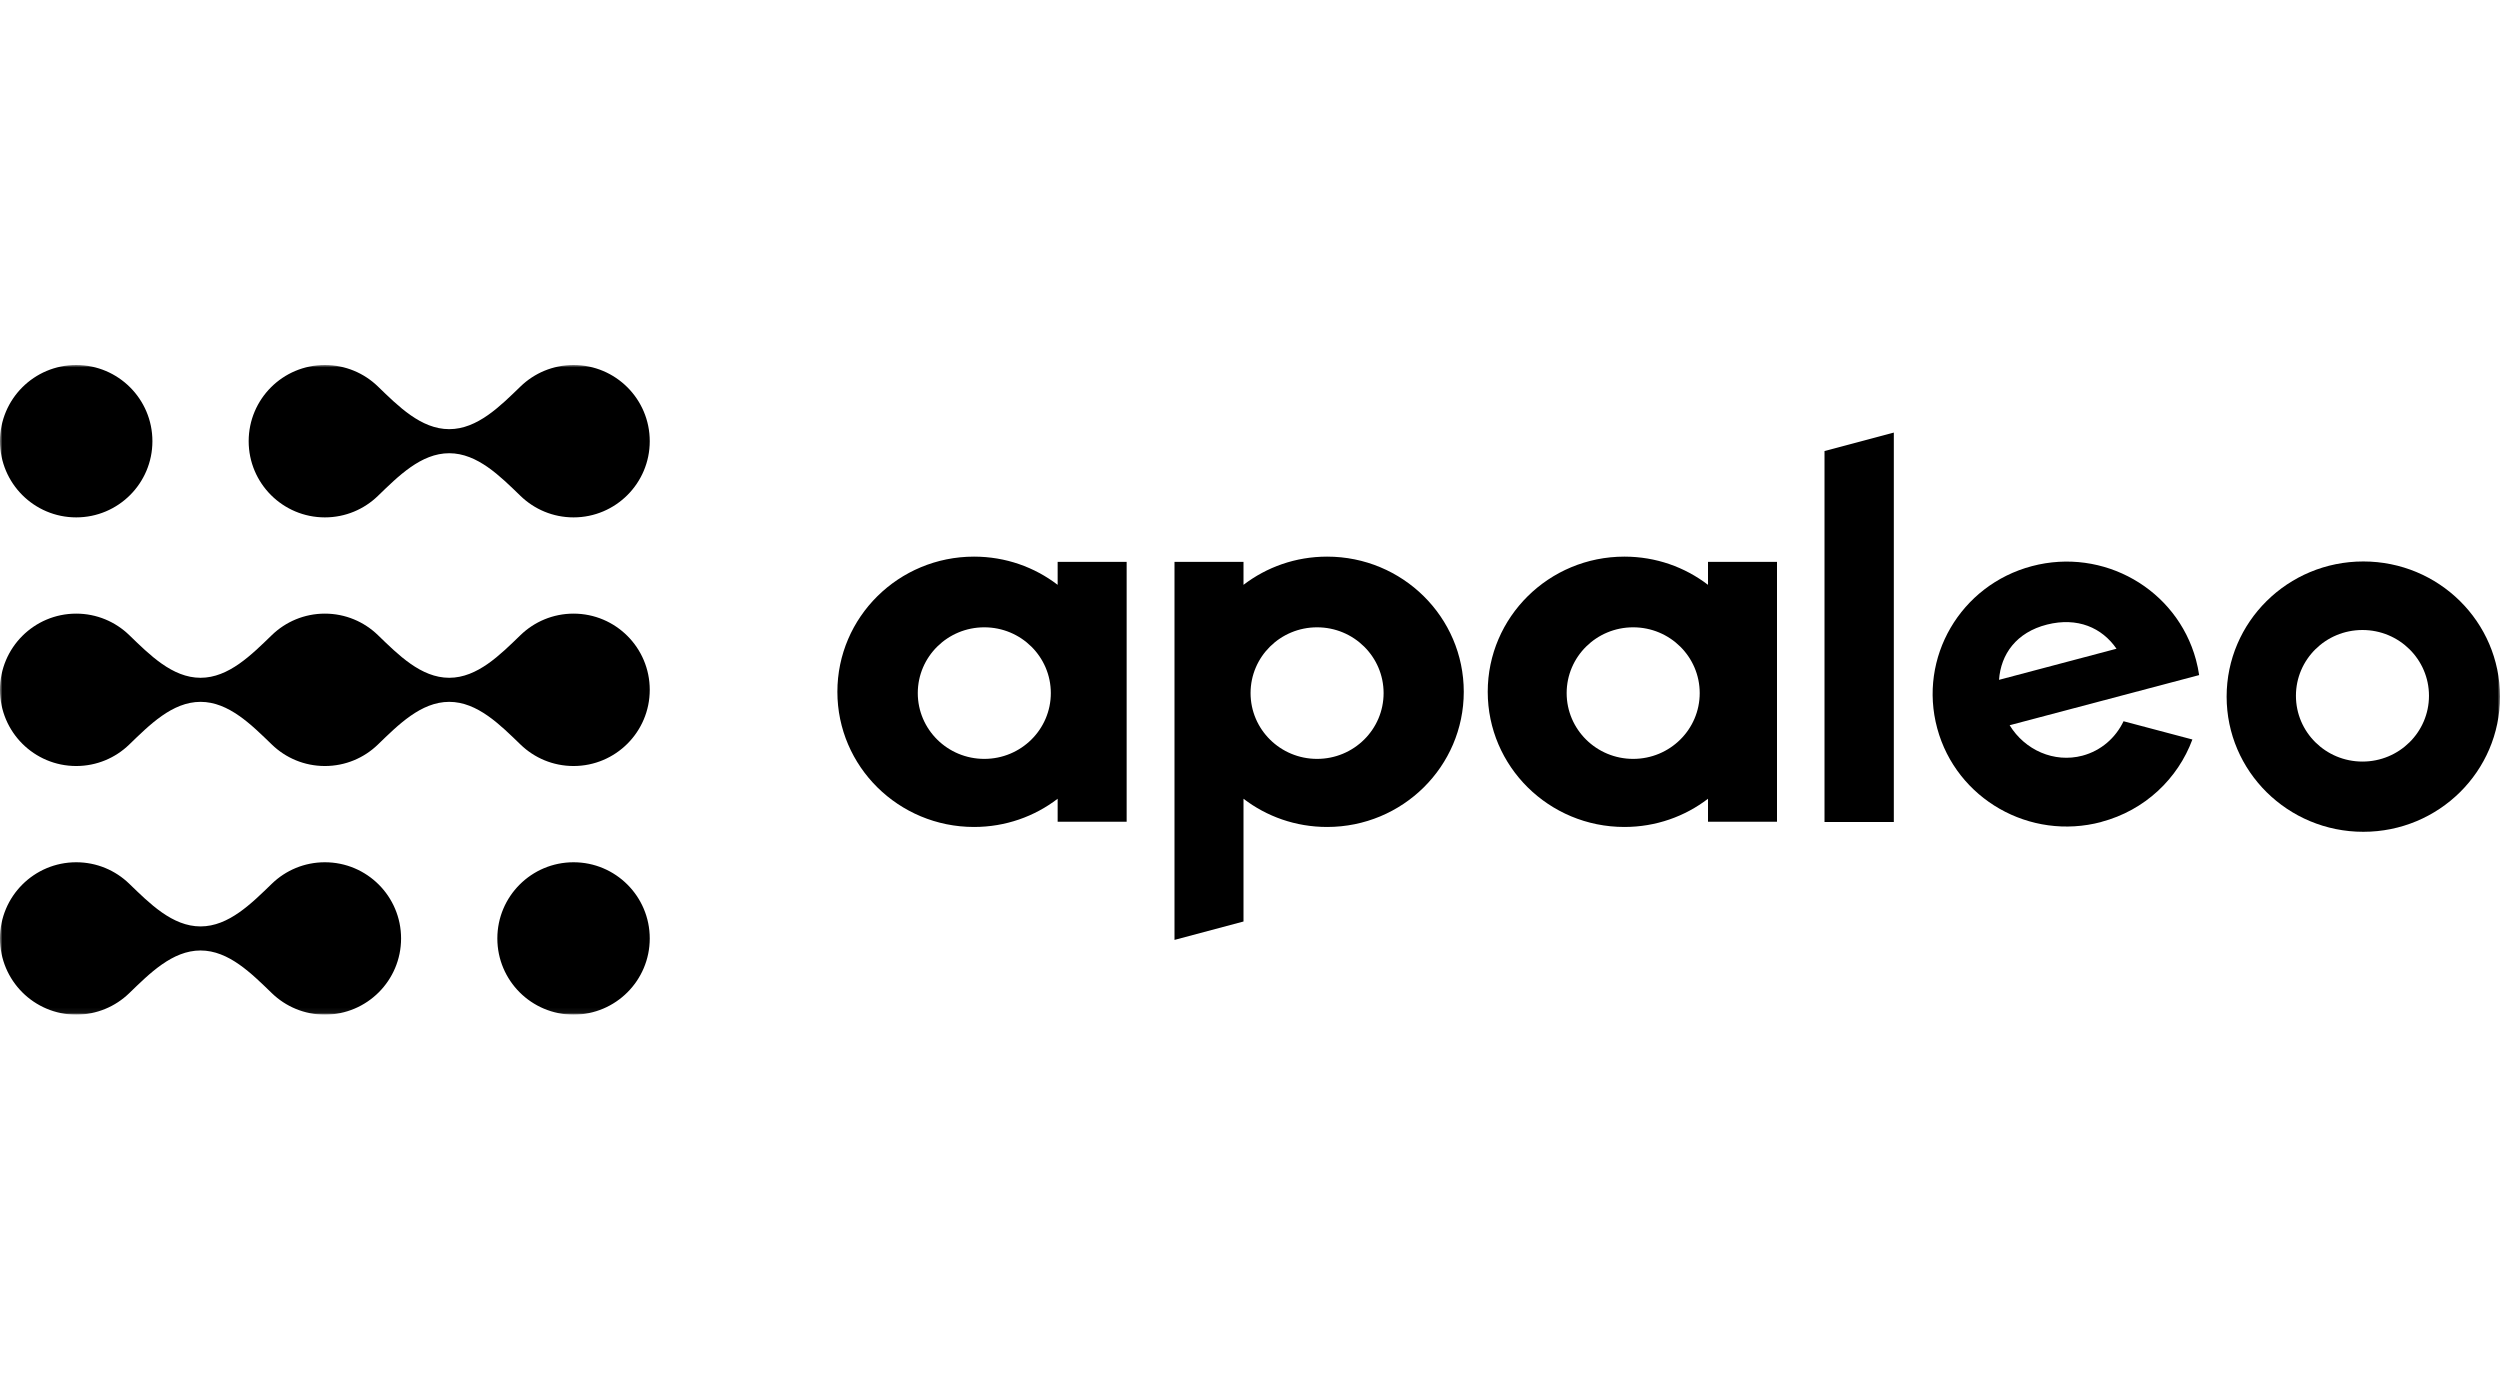 <svg width="500" height="275" viewBox="0 0 500 275" fill="none" xmlns="http://www.w3.org/2000/svg">
<g clip-path="url(#clip0_57_1737)">
<mask id="mask0_57_1737" style="mask-type:luminance" maskUnits="userSpaceOnUse" x="0" y="73" width="500" height="130">
<path d="M500 73H0V202.929H500V73Z" fill="white"/>
</mask>
<g mask="url(#mask0_57_1737)">
<path d="M364.902 90.21L378.765 86.515V164.397H364.902V90.21Z" fill="black"/>
<path fill-rule="evenodd" clip-rule="evenodd" d="M211.53 159.75C206.909 163.293 201.109 165.394 194.814 165.394C179.711 165.394 167.476 153.295 167.476 138.359C167.476 123.424 179.711 111.325 194.814 111.325C201.109 111.325 206.909 113.426 211.53 116.968V112.368H225.33V164.351H211.53V159.75ZM210.165 138.62C210.165 145.888 204.211 151.777 196.86 151.777C189.51 151.777 183.556 145.888 183.556 138.62C183.556 131.352 189.51 125.463 196.86 125.463C204.211 125.463 210.165 131.352 210.165 138.62Z" fill="black"/>
<path fill-rule="evenodd" clip-rule="evenodd" d="M500 139.326C500 154.262 487.766 166.36 472.663 166.36C457.558 166.36 445.325 154.262 445.325 139.326C445.325 124.391 457.558 112.292 472.663 112.292C487.766 112.292 500 124.391 500 139.326ZM485.796 139.157C485.796 146.426 479.843 152.314 472.492 152.314C465.141 152.314 459.187 146.426 459.187 139.157C459.187 131.889 465.141 126.001 472.492 126.001C479.843 126.001 485.796 131.889 485.796 139.157Z" fill="black"/>
<path fill-rule="evenodd" clip-rule="evenodd" d="M324.885 165.394C331.181 165.394 336.981 163.293 341.6 159.75V164.351H355.4V112.368H341.6V116.968C336.981 113.426 331.181 111.325 324.885 111.325C309.78 111.325 297.546 123.424 297.546 138.359C297.546 153.295 309.78 165.394 324.885 165.394ZM326.637 151.777C333.986 151.777 339.942 145.888 339.942 138.62C339.942 131.352 333.986 125.463 326.637 125.463C319.286 125.463 313.331 131.352 313.331 138.62C313.331 145.888 319.286 151.777 326.637 151.777Z" fill="black"/>
<path fill-rule="evenodd" clip-rule="evenodd" d="M234.9 187.981L248.701 184.301V159.75C253.321 163.293 259.121 165.394 265.417 165.394C280.52 165.394 292.754 153.295 292.754 138.359C292.754 123.424 280.52 111.325 265.417 111.325C259.121 111.325 253.321 113.426 248.701 116.968V112.368H234.9V187.981ZM250.113 138.62C250.113 131.352 256.066 125.463 263.415 125.463C270.766 125.463 276.72 131.352 276.72 138.62C276.72 145.888 270.766 151.777 263.415 151.777C256.066 151.777 250.113 145.888 250.113 138.62Z" fill="black"/>
<path fill-rule="evenodd" clip-rule="evenodd" d="M438.479 147.898C435.58 155.719 429.004 162.067 420.259 164.383V164.398C405.963 168.186 391.278 159.813 387.448 145.675C383.616 131.537 392.084 117.015 406.38 113.228C420.677 109.44 435.362 117.813 439.192 131.951C439.472 132.978 439.673 133.99 439.829 135.018L401.93 145.046C404.953 149.999 410.814 152.637 416.49 151.134C420.229 150.137 423.128 147.561 424.709 144.249L438.479 147.898ZM409.404 124.913C415.514 123.379 420.399 125.541 423.298 129.743H423.313L399.806 135.969C400.163 130.832 403.28 126.461 409.404 124.913Z" fill="black"/>
<path fill-rule="evenodd" clip-rule="evenodd" d="M40.108 190.096C34.455 190.096 29.897 194.719 25.833 198.647C23.091 201.298 19.356 202.929 15.241 202.929C6.824 202.929 5.74932e-06 196.106 5.74932e-06 187.69C5.74932e-06 179.274 6.824 172.452 15.241 172.452C19.356 172.452 23.091 174.082 25.833 176.733C29.897 180.661 34.455 185.284 40.108 185.284C45.761 185.284 50.319 180.661 54.384 176.733C57.126 174.082 60.86 172.452 64.975 172.452C73.393 172.452 80.216 179.274 80.216 187.69C80.216 196.106 73.393 202.929 64.975 202.929C60.86 202.929 57.126 201.298 54.384 198.647C50.319 194.719 45.761 190.096 40.108 190.096ZM129.95 187.69C129.95 196.106 123.127 202.929 114.709 202.929C106.292 202.929 99.468 196.106 99.468 187.69C99.468 179.274 106.292 172.452 114.709 172.452C123.127 172.452 129.95 179.274 129.95 187.69ZM89.842 140.37C95.495 140.37 100.053 144.994 104.118 148.922C106.86 151.572 110.594 153.203 114.709 153.203C123.127 153.203 129.95 146.38 129.95 137.964C129.95 129.548 123.127 122.726 114.709 122.726C110.594 122.726 106.86 124.357 104.118 127.007C100.053 130.935 95.495 135.558 89.842 135.558C84.189 135.558 79.631 130.935 75.567 127.007C72.825 124.357 69.091 122.726 64.975 122.726C60.86 122.726 57.126 124.357 54.384 127.007C50.319 130.935 45.761 135.558 40.108 135.558C34.455 135.558 29.897 130.935 25.833 127.007C23.091 124.357 19.356 122.726 15.241 122.726C6.824 122.726 5.74932e-06 129.548 5.74932e-06 137.964C5.74932e-06 146.38 6.824 153.203 15.241 153.203C19.356 153.203 23.091 151.572 25.833 148.922C29.897 144.994 34.455 140.37 40.108 140.37C45.761 140.37 50.319 144.994 54.384 148.922C57.126 151.572 60.86 153.203 64.975 153.203C69.091 153.203 72.825 151.572 75.567 148.922C79.631 144.994 84.189 140.37 89.842 140.37ZM89.842 90.645C95.495 90.645 100.053 95.268 104.118 99.196C106.86 101.846 110.594 103.477 114.709 103.477C123.127 103.477 129.95 96.654 129.95 88.239C129.95 79.823 123.127 73 114.709 73C110.594 73 106.86 74.631 104.118 77.281C100.053 81.209 95.495 85.832 89.842 85.832C84.189 85.832 79.631 81.209 75.567 77.281C72.825 74.631 69.091 73 64.975 73C56.558 73 49.734 79.823 49.734 88.239C49.734 96.654 56.558 103.477 64.975 103.477C69.091 103.477 72.825 101.846 75.567 99.196C79.631 95.268 84.189 90.645 89.842 90.645ZM0 88.239C7.35875e-07 79.823 6.824 73 15.241 73C23.659 73 30.482 79.823 30.482 88.239C30.482 96.654 23.659 103.477 15.241 103.477C6.824 103.477 -7.35875e-07 96.654 0 88.239Z" fill="black"/>
</g>
</g>
<defs>
<clipPath id="clip0_57_1737">
<rect width="500" height="129.929" fill="white" transform="translate(0 73)"/>
</clipPath>
</defs>
</svg>
